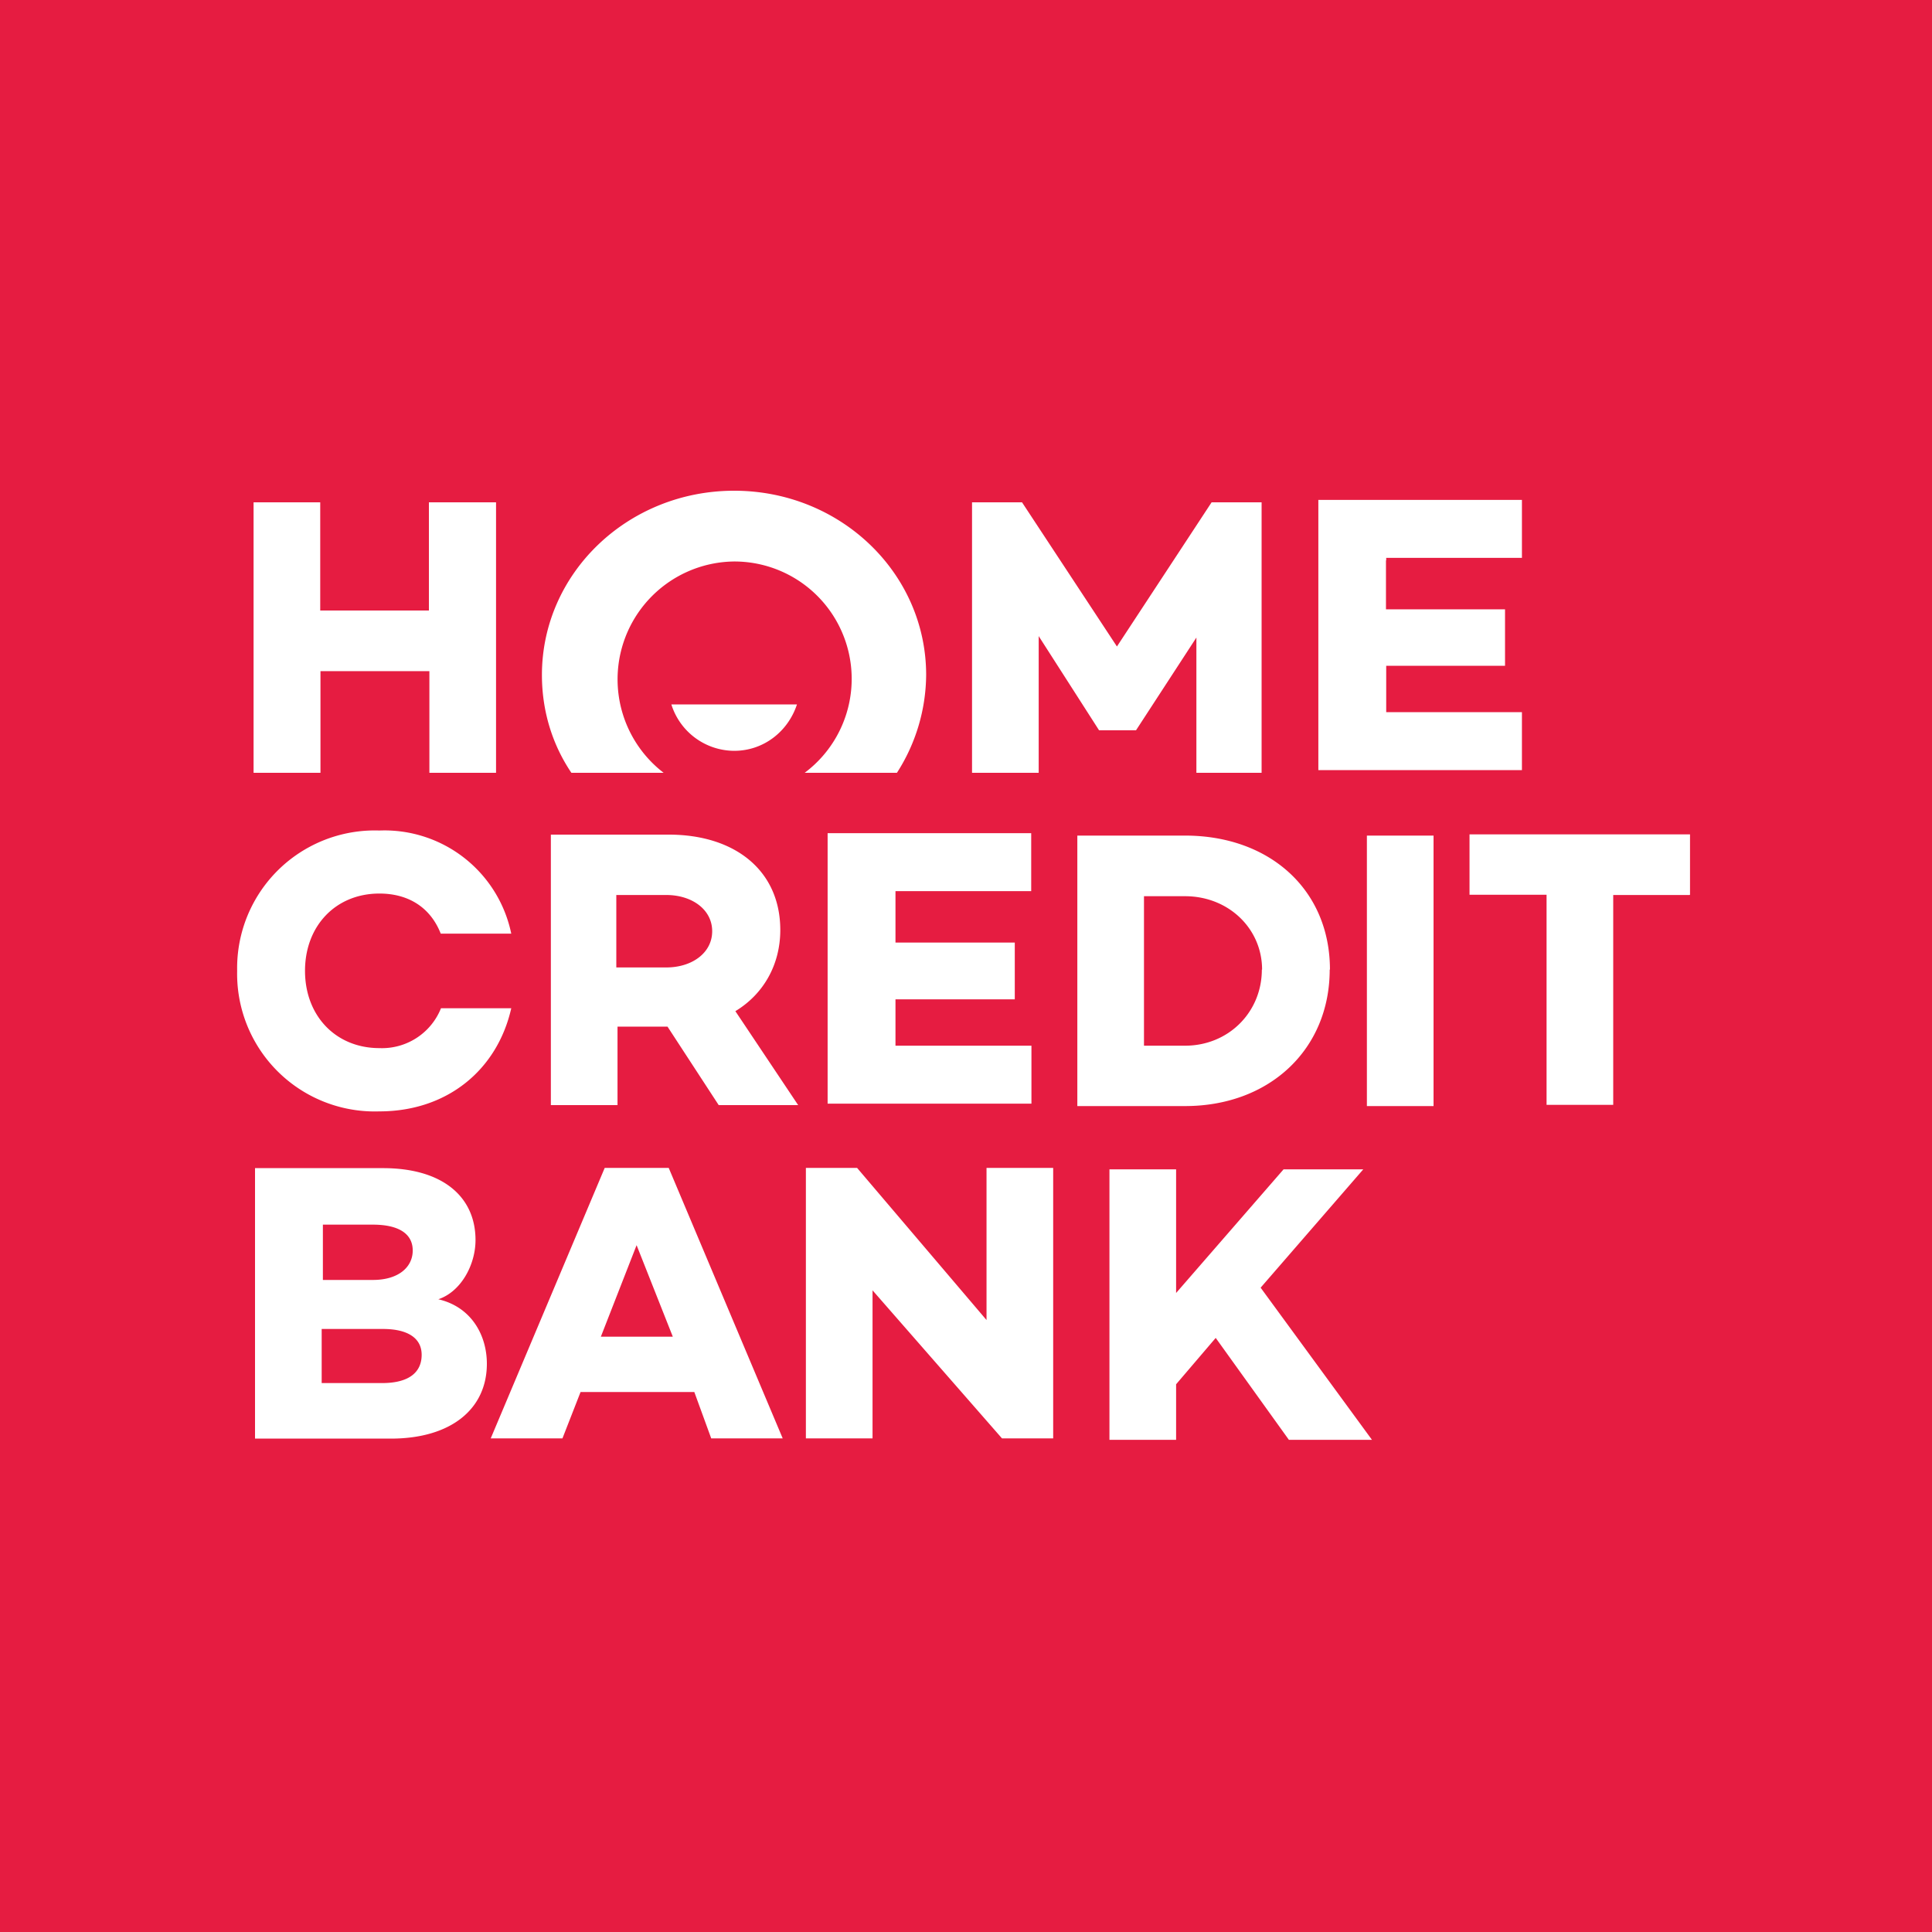 <?xml version="1.0" encoding="UTF-8"?> <svg xmlns="http://www.w3.org/2000/svg" width="80" height="80" fill="none"><path fill="#E61C41" d="M0 0h80v80H0z"></path><g clip-path="url(#clip0)" fill="#fff"><path d="M29.76 45.76l-2.12-3.25h-2.07v3.25h-2.76v-11.2h4.88c2.76 0 4.62 1.5 4.62 3.95 0 1.44-.7 2.66-1.86 3.36l2.6 3.89h-3.29zm-4.24-5.7h2.07c1.06 0 1.9-.6 1.9-1.5s-.84-1.5-1.9-1.5h-2.07v3zM37.08 37v2.03h4.94v2.35h-4.94v1.92h5.63v2.4h-8.44V34.5h8.43v2.4h-5.62v.1zm17.98 3.15c0 3.3-2.49 5.65-5.99 5.65h-4.46v-11.2h4.46c3.5 0 6 2.24 6 5.55zm-2.8 0c0-1.7-1.39-3.04-3.19-3.04h-1.7v6.19h1.7c1.8 0 3.18-1.39 3.18-3.15zm7.1-5.55v11.2H56.6v-11.2h2.76zm10.6 2.46H66.8v8.69h-2.76v-8.7h-3.19v-2.5h9.13v2.5zm-51.7 4.69a2.63 2.63 0 0 1-2.55 1.65c-1.8 0-3.08-1.33-3.08-3.2 0-1.86 1.27-3.2 3.08-3.2 1.22 0 2.12.59 2.54 1.66h2.92a5.36 5.36 0 0 0-5.46-4.27 5.7 5.7 0 0 0-5.89 5.81 5.7 5.7 0 0 0 5.89 5.82c2.8 0 4.88-1.71 5.46-4.27h-2.92zm1.9 14.72c0 1.87-1.48 3.1-3.98 3.1h-5.62v-11.2h5.3c2.45 0 3.83 1.17 3.83 2.98 0 1.01-.59 2.13-1.54 2.45 1.38.32 2.01 1.5 2.01 2.67zm-6.79-5.81V53h2.07c1.06 0 1.65-.53 1.65-1.22 0-.7-.59-1.07-1.65-1.07h-2.07v-.05zm4.09 5.44c0-.7-.59-1.07-1.6-1.07h-2.54v2.24h2.5c1.16 0 1.64-.48 1.64-1.17zm11.3 1.54h-4.72l-.75 1.92h-2.97l4.72-11.2h2.65l4.72 11.2h-2.96l-.7-1.92zm-.9-2.29l-1.5-3.79-1.48 3.79h2.97zm15.75-6.99v11.2h-2.12l-5.36-6.13v6.13h-2.76v-11.2h2.12l5.36 6.3v-6.3h2.76zm6.73 7.04l-1.64 1.92v2.3h-2.76v-11.2h2.76v5.12l4.45-5.12h3.3l-4.25 4.9 4.61 6.3h-3.44l-3.03-4.22zM20.54 20.8V32h-2.76v-4.21h-4.51V32H10.5V20.8h2.76v4.48h4.5V20.8h2.76zM52.3 32h-2.76v-5.6l-2.5 3.84h-1.53l-2.5-3.9V32h-2.76V20.8h2.07l3.93 5.97 3.92-5.97h2.07V32h.05zm5.09-8.8v2.03h4.93v2.34H57.4v1.92h5.62v2.4h-8.43V20.7h8.43v2.4H57.4v.11zM30.4 20.32c-4.4 0-7.96 3.41-7.96 7.63 0 1.49.43 2.88 1.22 4.05h3.82a4.88 4.88 0 0 1 2.92-8.75A4.86 4.86 0 0 1 33.32 32h3.82a7.58 7.58 0 0 0 1.21-4.05c0-4.22-3.55-7.63-7.95-7.63z"></path><path d="M27.8 29.17a2.74 2.74 0 0 0 2.6 1.92c1.22 0 2.23-.8 2.6-1.92h-5.2z"></path></g><defs><clipPath id="clip0"><path fill="#fff" transform="translate(9.77 20)" d="M0 0h60.47v40H0z"></path></clipPath></defs></svg> 